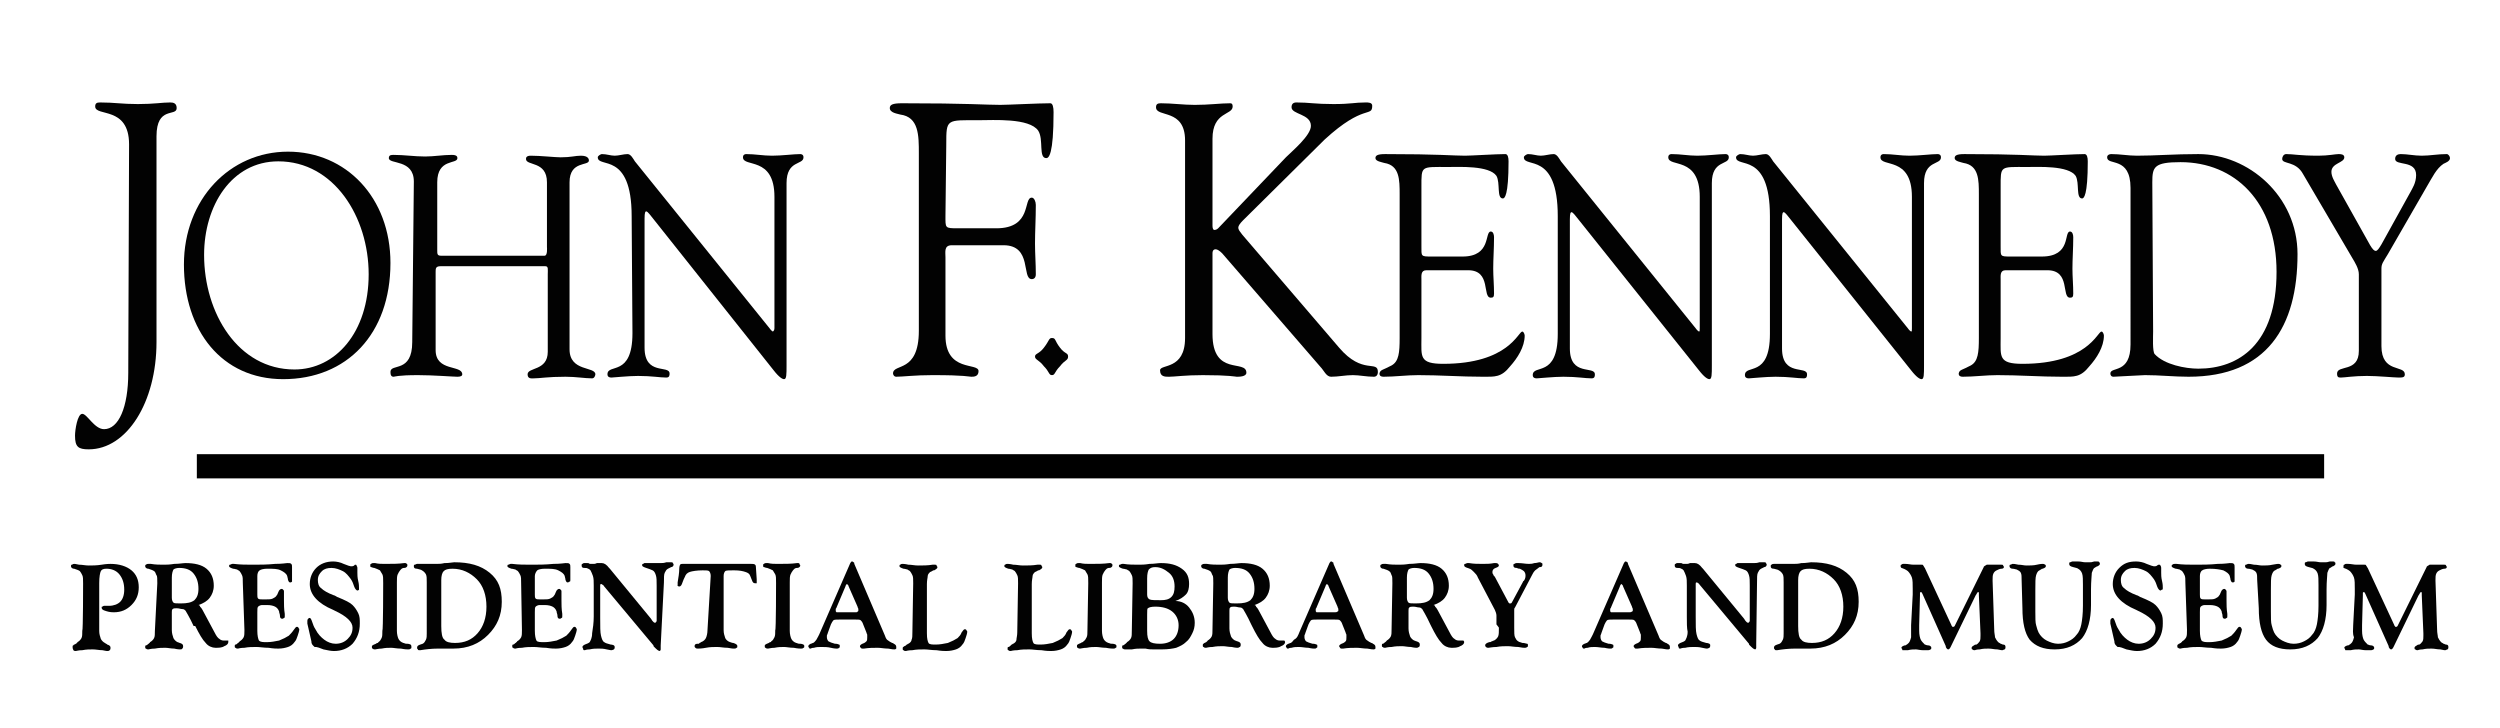<svg enable-background="new 0 0 309.9 90.3" viewBox="0 0 309.9 90.3" xmlns="http://www.w3.org/2000/svg"><path d="m16 17.9c0-4.8-4.2-3.4-4.2-4.7 0-.4.2-.5.6-.5 1.8 0 2.7.2 4.7.2s3-.2 4-.2c.4 0 .8.1.8.7 0 1.1-2.5-.3-2.5 3.5v25.5c0 7.5-3.7 13.3-8.4 13.3-1.3 0-1.7-.3-1.7-1.7 0-.7.3-2.7.9-2.7s1.5 1.9 2.7 1.9c1.8 0 3-2.7 3-7z" fill="#020202"/><path d="m22.8 32.8c0-8.1 5.7-14 12.9-14s12.7 5.7 12.7 13.8c0 8.8-5.4 14.4-13.3 14.4-7.6 0-12.3-6-12.3-14.2zm2.5-1.2c0 7.2 4.2 14.2 11.2 14.2 5.1 0 9.2-4.6 9.2-11.8 0-7.1-4.3-14-11.2-14-5.8 0-9.2 5.5-9.2 11.6z" fill="#020202"/><path d="m51.3 22.5c0-2.8-3.1-2.1-3.1-2.9 0-.4.3-.4.6-.4 1.3 0 2.6.2 3.9.2 1.1 0 2.2-.2 3.3-.2.6 0 .7.2.7.4 0 .8-2.5 0-2.5 3v8.4c0 .5 0 .7.5.7h12.8c.4 0 .3-1 .3-1.1v-8c0-2.7-2.6-2-2.6-2.9 0-.2.1-.4.6-.4 1.2 0 3 .2 3.7.2 1.3 0 1.8-.2 2.5-.2.9 0 1 .4 1 .6 0 .7-2.4 0-2.4 2.7v20.7c0 2.8 3.2 2.1 3.2 3.1 0 .1-.1.5-.4.5-.9 0-2-.2-3.3-.2-2.2 0-3.2.2-3.9.2-.3 0-.8.1-.8-.5 0-.9 2.5-.4 2.5-2.8v-9.6c0-.6.1-1-.3-1h-13c-.6 0-.6.3-.6.7v9.7c0 2.7 3.3 1.8 3.3 3 0 .2-.2.3-.6.3-.5 0-3-.2-4.9-.2-2.5 0-2.9.2-3 .2-.3 0-.4-.2-.4-.6 0-1.1 2.7.2 2.7-3.7z" fill="#020202"/><path d="m78.3 26.8c0-8.1-4.2-5.9-4.2-7.3 0-.2.4-.4.5-.4.6 0 1.1.2 1.6.2s1.1-.2 1.6-.2c.4 0 .7.6.9.9l16.7 20.7c.2.3.4.4.4.4s.2-.1.2-.4v-16.3c0-5.1-3.9-3.6-3.9-4.9 0-.3.2-.4.4-.4 1.1 0 2.1.2 3.2.2 1.2 0 2.7-.2 3.5-.2.2 0 .4.1.4.4 0 1-2.1.3-2.1 3.2v22.6c0 1.1 0 1.7-.3 1.7-.2 0-.6-.2-1.3-1.1l-15.1-19c-.1-.1-.5-.7-.7-.7-.1 0-.2.1-.2.9v16c0 3.5 3.1 2.1 3.1 3.2 0 .2 0 .5-.4.5-.8 0-1.8-.2-3.5-.2-1.2 0-3.1.2-3.3.2-.4 0-.5-.2-.5-.4 0-1.4 3.1.4 3.1-5.1z" fill="#020202"/><path d="m117.2 26.7c0 1.6-.1 1.6 1.6 1.6h4.7c4.5 0 3.3-3.8 4.4-3.8.3 0 .5.5.5.9 0 1.7-.1 3.3-.1 4.8 0 1.2.1 2.5.1 3.8 0 .4-.2.6-.5.6-1.3 0 .1-4.2-3.5-4.2h-6.4c-1 0-.8.8-.8 1.5v9.7c0 4.6 4.1 3.3 4.1 4.4 0 .7-.6.7-.9.7s-.7-.2-4.8-.2c-2.2 0-3.7.2-4.5.2-.3 0-.4-.3-.4-.4 0-1.3 3.2 0 3.2-5.3v-22c0-2.2 0-4.5-2.3-4.8-.3-.1-1.3-.2-1.3-.8 0-.4.3-.6 1.5-.6 8.2 0 10.4.2 12.2.2.9 0 4.8-.2 6.2-.2.3 0 .4.5.4 1.1 0 5.3-.6 5.7-.9 5.7-1 0-.3-2.3-1-3.4-1.1-1.6-5.6-1.3-7.3-1.3-4.1 0-4.1-.2-4.1 3z" fill="#020202"/><path d="m129.4 43.1c.7-.9.6-1.2 1-1.2.5 0 .3.3 1 1.2.6.8 1 .6 1 1.1s-.4.4-1 1.2c-.7.7-.6 1.1-1 1.1s-.3-.4-1-1.1c-.6-.8-1.1-.8-1.1-1.2s.5-.3 1.1-1.1z" fill="#020202"/><path d="m159.4 19.5c.8-.8 3.1-2.7 3.1-3.9 0-1.5-2.4-1.4-2.4-2.3 0-.4.2-.6.6-.6 1.6 0 2.3.2 4.6.2 2.2 0 2.6-.2 4-.2.3 0 .8 0 .8.4 0 1.5-1-.3-5.9 4.2l-10.1 10c-.4.4-.6.7-.6.9 0 .3.2.5.5.9l12 14c2.9 3.4 4.8 1.5 4.8 3 0 .4-.2.6-.5.6-.9 0-1.8-.2-2.6-.2-.9 0-1.8.2-2.7.2-.6 0-.9-.8-1.3-1.2l-12.2-14.1c-.3-.3-.6-.5-.8-.5s-.4.1-.4.5v10c0 5.3 4.2 3.1 4.2 4.8 0 .5-.9.5-1.2.5-.1 0-.9-.2-4.2-.2-2.2 0-3.5.2-4.2.2-.5 0-1.1 0-1.1-.8s3.1 0 3.1-4v-24.5c0-4-3.6-2.8-3.6-4.1 0-.4.2-.5.6-.5 1.4 0 2.8.2 4.2.2 1.8 0 3.2-.2 4.4-.2.2 0 .3.1.3.4 0 1.1-2.5.6-2.5 4v10.8c0 .3.1.5.2.5s.3 0 .5-.2z" fill="#020202"/><path d="m176.2 30.5c0 1.3-.1 1.3 1.3 1.3h3.8c3.6 0 2.7-3.1 3.5-3.1.3 0 .4.4.4.7 0 1.4-.1 2.7-.1 3.9 0 1 .1 2 .1 3.1 0 .4-.1.5-.4.5-1.1 0 .1-3.4-2.8-3.4h-5.2c-.7 0-.6.7-.6 1.2v7.2c0 2.3-.3 3.2 2.7 3.2 8.1 0 9.3-4 9.8-4 .2 0 .3.4.3.5 0 1.4-.9 2.8-1.8 3.8-1.1 1.4-1.9 1.3-3.4 1.3-2.7 0-5.3-.2-8-.2-1.4 0-2.9.2-4.3.2-.3 0-.5-.1-.5-.4.1-.5.4-.4 1.5-1 .9-.5 1-1.6 1-3.4v-17.8c0-1.8 0-3.6-1.9-3.9-.3-.1-1.1-.2-1.1-.6 0-.3.2-.5 1.2-.5 6.6 0 8.5.2 9.9.2.7 0 3.9-.2 5-.2.3 0 .4.4.4.9 0 4.3-.5 4.6-.7 4.6-.8 0-.3-1.9-.8-2.8-.9-1.3-4.6-1.1-6-1.1-3.4 0-3.3-.2-3.3 2.5z" fill="#020202"/><path d="m193.1 26.8c0-8.1-4.2-5.9-4.2-7.3 0-.2.4-.4.5-.4.6 0 1.1.2 1.6.2s1.1-.2 1.6-.2c.4 0 .7.6.9.9l16.7 20.7c.2.3.4.4.4.4.1 0 .1-.1.1-.4v-16.3c0-5.1-3.9-3.6-3.9-4.9 0-.3.2-.4.4-.4 1.1 0 2.1.2 3.2.2 1.2 0 2.7-.2 3.5-.2.2 0 .4.1.4.4 0 1-2.1.3-2.1 3.2v22.6c0 1.1 0 1.7-.3 1.7-.2 0-.6-.2-1.3-1.1l-15.1-18.9c-.1-.1-.5-.7-.7-.7-.1 0-.2.1-.2.9v16c0 3.5 3.1 2.1 3.1 3.2 0 .2 0 .5-.4.5-.8 0-1.8-.2-3.5-.2-1.2 0-3.1.2-3.3.2-.4 0-.5-.2-.5-.4 0-1.4 3.1.4 3.1-5.1z" fill="#020202"/><path d="m219.4 26.8c0-8.1-4.2-5.9-4.2-7.3 0-.2.4-.4.5-.4.6 0 1.1.2 1.6.2s1.1-.2 1.6-.2c.4 0 .7.6.9.9l16.7 20.7c.2.3.4.4.4.4.1 0 .1-.1.1-.4v-16.3c0-5.1-3.9-3.6-3.9-4.9 0-.3.2-.4.4-.4 1.1 0 2.1.2 3.2.2 1.2 0 2.7-.2 3.5-.2.2 0 .4.1.4.4 0 1-2.1.3-2.1 3.2v22.6c0 1.1 0 1.7-.3 1.7-.2 0-.6-.2-1.3-1.1l-15.1-18.9c-.1-.1-.5-.7-.7-.7-.1 0-.2.1-.2.9v16c0 3.5 3.1 2.1 3.1 3.2 0 .2 0 .5-.4.5-.8 0-1.8-.2-3.5-.2-1.2 0-3.1.2-3.3.2-.4 0-.5-.2-.5-.4 0-1.4 3.1.4 3.1-5.1z" fill="#020202"/><path d="m248 30.5c0 1.3-.1 1.3 1.3 1.3h3.8c3.7 0 2.7-3.1 3.5-3.1.3 0 .4.4.4.7 0 1.4-.1 2.7-.1 3.9 0 1 .1 2 .1 3.1 0 .4-.1.5-.4.5-1.1 0 .1-3.4-2.8-3.4h-5.2c-.7 0-.6.7-.6 1.2v7.2c0 2.3-.3 3.2 2.7 3.2 8.1 0 9.3-4 9.8-4 .2 0 .3.4.3.5 0 1.4-.9 2.8-1.8 3.8-1.1 1.4-1.9 1.3-3.4 1.3-2.7 0-5.3-.2-8-.2-1.4 0-2.9.2-4.3.2-.3 0-.5-.1-.5-.4.1-.5.4-.4 1.5-1 .9-.5 1-1.6 1-3.4v-17.8c0-1.8 0-3.6-1.9-3.9-.3-.1-1.1-.2-1.1-.6 0-.3.2-.5 1.2-.5 6.6 0 8.5.2 9.9.2.7 0 3.9-.2 5-.2.3 0 .4.4.4.9 0 4.3-.5 4.6-.7 4.6-.8 0-.3-1.9-.8-2.8-.9-1.3-4.6-1.1-6-1.1-3.4 0-3.3-.2-3.3 2.5z" fill="#020202"/><path d="m264.1 23.3c0-4-2.9-2.7-2.9-3.8 0-.3.3-.4.5-.4 1.1 0 2.1.2 3.2.2 2.3 0 4.6-.2 7.6-.2 6.2 0 12.3 5.2 12.3 12.4 0 9-3.8 15.2-13.5 15.2-1.8 0-3.6-.2-5.4-.2-.3 0-3.7.2-3.9.2-.3 0-.4-.2-.4-.4 0-.9 2.5.1 2.5-3.6zm2.8 17.8c0 .6-.1 2.5.2 2.8 1.2 1.3 3.8 1.8 5.4 1.8 5 0 9.7-3 9.7-12 0-8.7-5.2-13.6-11.9-13.6-3.3 0-3.5.6-3.5 2.5z" fill="#020202"/><path d="m285.5 21.6c-.9-1.7-2.6-1.2-2.6-1.9 0-.3.2-.6.5-.6.9 0 1.6.2 4 .2 1.2 0 2.1-.2 2.5-.2.2 0 .7 0 .7.4 0 .7-1.6.7-1.6 1.8 0 .6.4 1.2.6 1.6l4.2 7.5c.3.5.5.7.7.7s.4-.3.7-.8l3.6-6.5c.2-.4.7-1.1.7-2.1 0-1.9-2.6-1.1-2.6-2 0-.5.4-.6.7-.6.8 0 1.7.2 2.6.2 1 0 2-.2 3.1-.2.2 0 .4.3.4.5 0 .4-.6.6-.8.7-.9.6-1.4 1.7-2 2.7l-4.9 8.5c-.6 1-.8 1.2-.8 1.8v9.6c0 3.4 2.9 2.3 2.9 3.5 0 .4-.3.4-.8.4s-2.6-.2-3.9-.2c-1.6 0-2.8.2-3.2.2-.3 0-.5 0-.5-.5 0-1.1 2.7-.1 2.7-2.8v-9.5c0-.7-.5-1.5-.8-2z" fill="#020202"/><path d="m24.4 57.8h263.7" fill="none" stroke="#000" stroke-width="3"/><g fill="#020202"><path d="m10.3 72.3c0-.5 0-.8-.1-1s-.2-.4-.3-.5-.4-.2-.7-.3c-.3 0-.4-.2-.4-.3s0-.2.1-.2.1-.1.3-.1c0 0 .2 0 .6.1.4 0 .8.1 1.2.1s1 0 1.6-.1 1-.1 1.1-.1c1.1 0 2 .3 2.6.8s.9 1.2.9 2.1-.3 1.6-.9 2.2-1.3.9-2.2.9c-.5 0-.8-.1-1.1-.2s-.4-.2-.4-.4c0-.1 0-.1.1-.1 0 0 .1-.1.2-.1h.2.4c.6 0 1.1-.2 1.4-.5s.5-.8.5-1.5c0-.8-.2-1.4-.6-1.9s-1-.7-1.6-.7c-.4 0-.6.1-.7.3s-.2.7-.2 1.5v5.9c0 .4.1.7.2 1 .1.2.3.4.5.5 0 0 .1 0 .1.1.1 0 .1 0 .2.1.3.1.4.2.4.4 0 .1 0 .2-.1.3s-.2.1-.3.1c0 0-.2 0-.6-.1-.4 0-.8-.1-1.2-.1s-.8 0-1.3.1c-.5 0-.7.1-.8.1s-.2 0-.3-.1c-.1-.2-.1-.3-.1-.4s0-.2.1-.2c0-.1.2-.1.3-.2 0 0 .1 0 .1-.1.1 0 .1-.1.1-.1.2-.1.4-.3.5-.5s.1-.5.1-.9c.1 0 .1-5.9.1-5.9z"/><path d="m19.5 72.3c0-.5 0-.9-.1-1s-.1-.4-.3-.5c-.1-.1-.4-.2-.7-.3-.3 0-.4-.2-.4-.3s0-.2.1-.2c.1-.1.2-.1.3-.1h.3c.6.1 1.1.1 1.6.1.3 0 .7 0 1.3-.1.6 0 1.1-.1 1.4-.1 1.1 0 2 .2 2.6.7s.9 1.2.9 2.1c0 .6-.2 1.1-.5 1.5s-.8.7-1.4.9c.1 0 .2.1.2.2.1.1.2.2.3.4l1.5 2.8c.2.4.4.7.6.8.1.1.3.2.5.2h.2s.1 0 .2 0h.2v.2c0 .2-.2.4-.5.5-.3.2-.7.2-1.1.2s-.9-.2-1.2-.6c-.4-.4-.8-1.1-1.3-2.1h-.2c-.5-1.1-.9-1.7-1-1.9-.1-.1-.2-.2-.4-.2s-.4-.1-.7-.1c-.2 0-.4 0-.5.1s-.1.2-.1.4v2.2c0 .4.1.7.2 1 .1.2.3.4.5.5.1 0 .2.1.3.1.3.1.4.2.4.4 0 .1 0 .2-.1.3s-.1.1-.3.1c0 0-.3 0-.7-.1-.4 0-.8-.1-1.1-.1-.4 0-.8 0-1.3.1-.5 0-.7.1-.8.1s-.2 0-.3-.1c-.1 0-.1-.1-.1-.2s0-.2.1-.2.2-.1.3-.2c0 0 .1 0 .1-.1.1 0 .1-.1.1-.1.2-.1.4-.3.5-.5s.1-.5.1-.9zm1.8 1.8c0 .3.1.5.2.6s.4.1.9.1c.8 0 1.3-.1 1.7-.4.3-.3.5-.7.5-1.4 0-.8-.2-1.4-.6-1.9s-1-.7-1.8-.7c-.3 0-.6.1-.7.2-.1.2-.2.5-.2 1z"/><path d="m30.1 72.3c0-.5 0-.8-.1-1s-.2-.4-.3-.5-.2-.1-.3-.2c-.1 0-.3-.1-.5-.1-.3-.1-.5-.2-.5-.3s0-.2.1-.2.2-.1.3-.1h.2c.8.1 1.5.1 2.4.1.8 0 1.7 0 2.7-.1.9 0 1.4-.1 1.5-.1.3 0 .4 0 .5.1s.1.2.1.4v.3 1.1.2.2s-.1.1-.2.1c-.2 0-.2-.1-.3-.3 0-.2-.1-.4-.1-.5-.1-.3-.4-.5-.8-.7s-.9-.2-1.7-.2c-.4 0-.8.1-.9.2-.2.1-.3.4-.3.7v2.3c0 .2 0 .4.1.5s.3.1.5.1h.5c.3 0 .6 0 .8-.1s.4-.2.5-.4c.1-.1.1-.2.2-.4.1-.3.3-.4.4-.4s.1 0 .2.1.1.1.1.2v.1 1c0 .5 0 1.1.1 1.7v.3c0 .1 0 .2-.1.2 0 0-.1.1-.2.1-.2 0-.3-.1-.3-.4 0-.2-.1-.3-.1-.5-.1-.3-.3-.5-.5-.6s-.5-.2-1-.2h-.6c-.2 0-.4.1-.5.2s-.1.3-.1.7v2.3c0 .6.1 1 .2 1.2.2.2.5.2 1 .2s1-.1 1.5-.2c.5-.2.9-.4 1.2-.6.2-.2.4-.4.6-.7s.3-.4.4-.4.1 0 .2.1c0 .1.1.1.1.2 0 .2-.1.5-.2.8s-.2.6-.4.8c-.2.3-.5.5-.8.6s-.7.2-1.2.2c-.2 0-.6 0-1.2-.1-.6 0-1.1-.1-1.5-.1-.5 0-1 0-1.5.1-.5 0-.8.1-.8.1-.1 0-.2 0-.3-.1-.1 0-.1-.1-.1-.2s0-.2.1-.2.2-.1.3-.2c0 0 .1 0 .1-.1.1 0 .1-.1.1-.1.2-.1.4-.3.5-.5s.1-.5.1-.9z"/><path d="m38.6 79.5-.5-2.2c0-.1 0-.1 0-.2s0-.1 0-.1c0-.1 0-.2.1-.3s.1-.1.2-.1.2.2.3.5.2.6.4.9c.3.6.7 1 1.1 1.3s.9.5 1.4.5c.6 0 1.1-.2 1.5-.6s.6-.8.6-1.4c0-.7-.7-1.4-2.2-2.1l-.2-.1c-1.9-.8-2.9-1.9-2.9-3.2 0-.8.3-1.5.8-2s1.2-.8 2.1-.8c.4 0 .9.1 1.3.3.5.2.8.3.9.3s.3 0 .4-.1c0 0 .1-.1.1-.1.1 0 .2 0 .2.1s.1.1.1.3v.3.3c0 .2 0 .6.1 1s.1.7.1.9v.2s-.1.1-.2.1-.3-.2-.4-.5-.2-.6-.4-.9c-.3-.4-.6-.8-1-1s-.9-.4-1.4-.4-.9.1-1.2.4-.5.6-.5 1.1c0 .4.1.8.4 1 .3.3.8.6 1.6.9.1 0 .2.1.4.2 1 .4 1.6.7 1.9 1s.5.6.7 1 .2.8.2 1.3c0 1-.3 1.8-.9 2.5-.6.6-1.4.9-2.3.9-.4 0-.8-.1-1.3-.2-.5-.2-.8-.3-.9-.3 0 0 0 0-.1 0h-.1c-.2-.2-.4-.3-.4-.7 0 .1 0 .1 0 0z"/><path d="m47.5 72.3c0-.6 0-.9-.1-1.1s-.2-.3-.3-.5c-.2-.1-.4-.2-.7-.3-.2 0-.3-.1-.4-.1s-.1-.1-.1-.2 0-.2.1-.2c.1-.1.2-.1.3-.1h.2c.4.1.8.1 1.2.1.9 0 1.7 0 2.4-.1h.1c.1 0 .2 0 .2.1.1 0 .1.1.1.2s-.1.3-.4.3-.4.2-.5.3-.2.3-.3.5-.1.6-.1 1v6c0 .4.1.8.2 1s.3.4.6.5c.1 0 .2.1.4.1h.1c.2 0 .4.1.4.1.1.1.1.2.1.3s0 .2-.1.2c-.1.1-.2.1-.3.1s-.4 0-.9-.1c-.5 0-.9-.1-1.2-.1-.4 0-.7 0-1.2.1-.4 0-.7.1-.8.1s-.2 0-.3-.1c-.1 0-.1-.1-.1-.2s0-.2.1-.2c.1-.1.2-.1.4-.2 0 0 .1-.1.2-.1s.1-.1.1-.1c.2-.1.3-.3.4-.5s.1-.5.1-.9c.1 0 .1-5.9.1-5.9z"/><path d="m52.9 72.2c0-.5 0-.8-.1-1s-.3-.4-.5-.5c-.1-.1-.3-.1-.6-.2-.3 0-.4-.1-.4-.3 0-.1 0-.2.1-.2s.2-.1.3-.1h.6 1 .8c.3 0 .6 0 1-.1h.1c.5 0 .9-.1 1.1-.1 1.9 0 3.3.4 4.4 1.3s1.5 2 1.5 3.6c0 1.7-.6 3-1.7 4.1s-2.5 1.7-4.3 1.7c-.2 0-.5 0-.9 0s-.8 0-1 0c-.8 0-1.6.1-2.2.2-.1 0-.1 0-.1 0-.1 0-.2 0-.2-.1-.1-.1-.1-.1-.1-.2 0-.2.1-.3.4-.4l.3-.1c.2-.1.3-.3.4-.5s.1-.5.1-.8zm1.8 5.4c0 .9.1 1.5.4 1.7.2.3.7.4 1.3.4 1.2 0 2.1-.4 2.8-1.2s1.1-1.9 1.1-3.3-.4-2.6-1.2-3.4-1.8-1.3-3-1.3c-.6 0-.9.1-1.1.3s-.3.6-.3 1.1z"/><path d="m64.6 72.3c0-.5 0-.8-.1-1s-.2-.4-.3-.5-.2-.1-.3-.2c-.1 0-.3-.1-.5-.1-.3-.1-.5-.2-.5-.3s0-.2.1-.2.2-.1.3-.1h.2c.8.1 1.5.1 2.4.1.8 0 1.7 0 2.7-.1.9 0 1.4-.1 1.5-.1.3 0 .4 0 .5.1s.1.2.1.4v.3 1.1.2c0 .1 0 .2-.1.2s-.1.1-.2.1c-.2 0-.2-.1-.3-.3 0-.2-.1-.4-.1-.5-.1-.3-.4-.5-.8-.7s-.9-.2-1.7-.2c-.4 0-.8.1-.9.2s-.3.4-.3.7v2.3c0 .2 0 .4.1.5s.3.1.5.1h.5c.3 0 .6 0 .8-.1s.4-.2.5-.4c.1-.1.1-.2.2-.4.1-.3.3-.4.4-.4s.1 0 .2.1.1.1.1.2v.1 1c0 .5 0 1.1.1 1.7v.3c0 .1 0 .2-.1.2 0 0-.1.1-.2.1-.2 0-.3-.1-.3-.4 0-.2-.1-.3-.1-.5-.1-.3-.3-.5-.5-.6s-.5-.2-1-.2h-.6c-.2 0-.4.1-.5.2s-.1.3-.1.7v2.3c0 .6.1 1 .2 1.2s.5.2 1 .2 1-.1 1.5-.2c.5-.2.9-.4 1.2-.6.2-.2.4-.4.6-.7s.3-.4.4-.4.1 0 .2.1c0 .1.1.1.1.2 0 .2-.1.5-.2.8s-.2.6-.4.8c-.2.3-.5.5-.8.6s-.7.2-1.2.2c-.2 0-.6 0-1.2-.1-.6 0-1.1-.1-1.5-.1-.5 0-1 0-1.5.1-.5 0-.8.1-.8.1-.1 0-.2 0-.3-.1-.1 0-.1-.1-.1-.2s0-.2.1-.2.2-.1.3-.2c0 0 .1 0 .1-.1.1 0 .1-.1.1-.1.2-.1.4-.3.5-.5s.1-.5.1-.9z"/><path d="m73.6 76.4v-3.8c0-.5 0-.9-.1-1.2s-.2-.5-.3-.7c-.1-.1-.2-.2-.3-.2-.1-.1-.3-.1-.5-.1-.2 0-.3-.1-.3-.3 0-.1 0-.2.1-.2 0 0 .1-.1.2-.1h.2.2c.1 0 .2 0 .3.1h.2.3c.1 0 .2 0 .4-.1h.4.2c.3 0 .6.2.9.6l.1.1 5.1 6.2c.1.2.2.3.3.4s.2.1.2.1c.1 0 .1-.1.2-.2 0-.1 0-.3 0-.6v-3.8c0-.6 0-1-.1-1.3s-.2-.5-.4-.6-.5-.2-.8-.3-.5-.2-.5-.3 0-.2.1-.2.1-.1.2-.1h.3.3.4.5.5c.2 0 .4 0 .7-.1h.3.3c.1 0 .2 0 .2.1 0 0 .1.1.1.2s-.1.3-.3.3c-.2.1-.4.2-.4.2-.2.1-.3.3-.4.5s-.1.6-.1 1.2l-.4 7.8v.5c0 .1-.1.2-.1.2-.2 0-.4-.2-.7-.5-.1-.1-.1-.1-.1-.2l-6.1-7.3c-.1-.1-.1-.2-.2-.2-.1-.1-.1-.1-.2-.1s-.1.1-.1.2v.5 3.5c0 1.1 0 1.8.1 2.2s.2.7.4.8c.1.1.4.2.8.3.2 0 .4.1.4.1s.1.1.1.2 0 .2-.1.3c0 0-.2.1-.3.1 0 0-.2 0-.6-.1s-.7-.1-1-.1-.7 0-1.1.1c-.4 0-.6.1-.6.1-.1 0-.2 0-.2-.1s-.1-.2-.1-.3.1-.2.3-.3c.3-.1.5-.2.6-.3.1-.2.3-.5.3-1.1.1-.6.2-1.3.2-2.1z"/><path d="m88.1 71.4c0-.3-.1-.5-.2-.6s-.4-.1-.8-.1c-.7 0-1.3.1-1.6.2s-.5.3-.6.6c-.1.2-.2.4-.3.7s-.2.5-.4.5c-.1 0-.1 0-.2-.1s0 0 0-.1c0 0 0-.1 0-.3.1-.6.2-1.2.2-1.7 0-.3.1-.5.1-.5.1-.1.2-.1.3-.1h.9 1.5 3.5 1.6 1c.2 0 .4 0 .5.1s.1.2.1.3l.1 1.5v.2.3s-.1 0-.2 0c-.2 0-.3-.1-.4-.4-.1-.2-.1-.3-.2-.5-.1-.3-.3-.4-.6-.5s-.7-.2-1.4-.2h-.1c-.5 0-.9 0-1 .1s-.2.3-.2.6v6.7c0 .4.1.7.2 1 .1.2.3.4.6.5.1 0 .2.1.4.1.3.1.5.2.5.4 0 .1 0 .2-.1.2-.1.1-.2.1-.3.1s-.3 0-.8-.1c-.5 0-.9-.1-1.3-.1s-.9 0-1.4.1-.9.1-1 .1-.2 0-.3-.1-.1-.1-.1-.2c0-.2.1-.3.4-.3s.1 0 .2-.1c.1 0 .2-.1.2-.1.3-.1.5-.3.6-.5s.2-.6.2-1z"/><path d="m96.2 72.3c0-.6 0-.9-.1-1.1s-.2-.3-.3-.5c-.2-.1-.4-.2-.7-.3-.2 0-.3-.1-.4-.1s-.1-.1-.1-.2 0-.2.1-.2c.1-.1.2-.1.3-.1h.2c.4.1.8.1 1.2.1.9 0 1.7 0 2.4-.1h.1c.1 0 .2 0 .2.1s.1.1.1.2-.1.3-.4.3-.4.2-.5.3-.2.3-.3.5-.1.6-.1 1v6c0 .4.1.8.2 1s.3.4.6.5c.1 0 .2.1.4.1h.1c.2 0 .4.1.4.1.1.1.1.1.1.2s0 .2-.1.2c-.1.1-.2.1-.3.1s-.4 0-.9-.1c-.5 0-.9-.1-1.2-.1-.4 0-.7 0-1.2.1-.4 0-.7.1-.8.1s-.2 0-.3-.1c-.1 0-.1-.1-.1-.2s0-.2.1-.2c.1-.1.2-.1.4-.2 0 0 .1-.1.2-.1s.1-.1.1-.1c.2-.1.3-.3.4-.5s.1-.5.1-.9c.1.1.1-5.8.1-5.8z"/><path d="m101.7 78.3 3.7-8.5c.1-.1.1-.2.2-.2s.1 0 .2.1c.1 0 .1.1.1.2l3.8 8.9c.1.3.2.5.4.6.1.1.3.2.5.3 0 0 .1 0 .2.1.2.1.3.2.3.4v.2s-.1.1-.2.1-.3 0-.8-.1c-.5 0-.9-.1-1.3-.1-.5 0-1.1 0-1.7.1-.1 0-.2 0-.2 0-.1 0-.1 0-.2-.1s-.1-.1-.1-.2.1-.2.3-.3c.3-.1.4-.2.5-.3s.1-.3.1-.5c0-.1 0-.2 0-.3s-.1-.2-.1-.3l-.4-1c-.1-.3-.2-.4-.3-.5s-.3-.1-.7-.1h-1.9c-.4 0-.7 0-.8.1s-.2.3-.3.5l-.4 1.1c0 .1-.1.2-.1.3s0 .2 0 .2c0 .2.1.4.2.5.2.1.4.2.8.3h.1c.2 0 .4.1.4.1.1 0 .1.1.1.2s0 .2-.1.2c-.1.1-.1.1-.3.1 0 0-.3 0-.7-.1s-.8-.1-1.2-.1c-.3 0-.6 0-.9.1-.3 0-.4.1-.4.1-.1 0-.2 0-.2-.1-.1-.1-.1-.1-.1-.2s.1-.2.3-.3c.1 0 .2-.1.3-.1.2-.1.3-.3.4-.4.1-.2.3-.5.5-1zm2.6-2.4h1.7c.2 0 .3 0 .3-.1.1 0 .1-.1.1-.1s0-.1 0-.2-.1-.2-.1-.3l-1.1-2.5c0-.1-.1-.2-.1-.2s-.1-.1-.1-.1-.1 0-.1.1c0 0-.1.1-.1.2l-1.1 2.6c0 .1-.1.1-.1.2v.2c0 .1 0 .1.1.2z"/><path d="m113.2 72.3c0-.5 0-.8-.1-1s-.2-.4-.3-.5-.2-.1-.3-.2c-.1 0-.3-.1-.5-.1-.3-.1-.5-.2-.5-.3s0-.2.1-.2c.1-.1.2-.1.3-.1 0 0 .3 0 .7.1.4 0 .8.1 1.2.1.6 0 1.2 0 1.8-.1h.3c.1 0 .2 0 .2.1s.1.1.1.2 0 .1-.1.2c0 0-.1.1-.3.2 0 0 0 0-.1 0-.2.1-.3.2-.4.2-.1.1-.3.3-.3.5s-.1.5-.1 1v6.1c0 .7.1 1 .2 1.2s.5.2.9.2c.5 0 1-.1 1.5-.2.5-.2.9-.4 1.2-.6.2-.2.4-.4.5-.7.2-.3.3-.4.4-.4s.1 0 .2.1c0 .1.1.1.1.2 0 .2-.1.5-.2.8s-.2.6-.4.8c-.2.3-.5.5-.8.6s-.7.2-1.2.2c-.2 0-.6 0-1.2-.1-.6 0-1.1-.1-1.5-.1-.5 0-1 0-1.5.1-.5 0-.8.1-.8.1-.1 0-.2 0-.3-.1-.1 0-.1-.1-.1-.2s0-.2.1-.2c0-.1.2-.1.3-.2 0 0 0 0 .1-.1.1 0 .1-.1.2-.1.2-.1.4-.3.4-.5.1-.2.1-.5.1-.9z"/><path d="m126.2 72.3c0-.5 0-.8-.1-1s-.2-.4-.3-.5-.2-.1-.3-.2c-.1 0-.3-.1-.5-.1-.3-.1-.5-.2-.5-.3s0-.2.1-.2c.1-.1.2-.1.3-.1 0 0 .3 0 .7.1.4 0 .8.1 1.2.1.6 0 1.2 0 1.8-.1h.3c.1 0 .2 0 .2.1s.1.1.1.2 0 .1-.1.2c0 0-.1.1-.3.2 0 0 0 0-.1 0-.2.1-.3.2-.4.2-.1.1-.3.3-.3.5s-.1.5-.1 1v6.1c0 .7.1 1 .2 1.2s.5.2.9.2c.5 0 1-.1 1.5-.2.5-.2.9-.4 1.2-.6.2-.2.4-.4.5-.7.2-.3.3-.4.4-.4s.1 0 .2.1c0 .1.1.1.1.2 0 .2-.1.5-.2.8s-.2.6-.4.8c-.2.3-.5.5-.8.6s-.7.2-1.2.2c-.2 0-.6 0-1.2-.1-.6 0-1.1-.1-1.5-.1-.5 0-1 0-1.5.1-.5 0-.8.1-.8.1-.1 0-.2 0-.3-.1-.1 0-.1-.1-.1-.2s0-.2.1-.2.2-.1.3-.2c0 0 0 0 .1-.1.1 0 .1-.1.2-.1.2-.1.4-.3.4-.5s.1-.5.1-.9z"/><path d="m134.9 72.3c0-.6 0-.9-.1-1.1s-.2-.3-.3-.5c-.2-.1-.4-.2-.7-.3-.2 0-.3-.1-.4-.1s-.1-.1-.1-.2 0-.2.1-.2c.1-.1.2-.1.3-.1h.2c.4.1.8.1 1.2.1.9 0 1.7 0 2.4-.1h.1c.1 0 .2 0 .2.1.1 0 .1.1.1.2s-.1.3-.4.3-.4.2-.5.3-.2.3-.3.5-.1.6-.1 1v6c0 .4.1.8.2 1s.3.4.6.5c.1 0 .2.1.4.1h.1c.2 0 .4.1.4.1.1.1.1.1.1.2s0 .2-.1.2c-.1.1-.2.1-.3.1s-.4 0-.9-.1c-.5 0-.9-.1-1.2-.1-.4 0-.7 0-1.2.1-.4 0-.7.1-.8.1s-.2 0-.3-.1c-.1 0-.1-.1-.1-.2s0-.2.1-.2c.1-.1.2-.1.4-.2 0 0 .1-.1.2-.1s.1-.1.1-.1c.2-.1.3-.3.4-.5s.1-.5.1-.9z"/><path d="m140.4 72.3c0-.5 0-.8-.1-1s-.2-.4-.3-.5-.2-.1-.3-.2c-.1 0-.3-.1-.5-.1-.3-.1-.5-.2-.5-.3s0-.2.1-.2.2-.1.3-.1h.2c.6.1 1.2.1 1.9.1.3 0 .7 0 1.3-.1.6 0 1-.1 1.4-.1 1.1 0 1.9.2 2.6.7s.9 1.1.9 1.9c0 .5-.1 1-.4 1.3s-.7.6-1.3.8c.7 0 1.3.3 1.7.8s.7 1.1.7 1.9c0 .5-.1.9-.3 1.3s-.4.8-.8 1.1c-.3.3-.7.5-1.2.7-.4.1-1 .2-1.8.2-.3 0-.7 0-1 0s-.6 0-1-.1c-.1 0-.2 0-.3 0s-.3 0-.3 0c-.3 0-.6 0-1.1.1-.1 0-.2 0-.3 0s-.2 0-.3 0-.2 0-.2 0c-.1 0-.2 0-.3-.1-.1 0-.1-.1-.1-.2s0-.2.1-.2.2-.1.3-.2c0 0 .1 0 .1-.1.1 0 .1-.1.1-.1.2-.1.4-.3.5-.5s.1-.5.1-.9zm1.8 1.4c0 .3.1.5.3.6s.7.1 1.4.1c.6 0 1-.1 1.3-.4s.4-.7.4-1.3c0-.7-.2-1.3-.7-1.7s-1-.7-1.7-.7c-.4 0-.6.1-.8.3-.1.2-.2.5-.2 1.1zm0 2.5v2c0 .7.1 1.1.3 1.3s.6.3 1.3.3 1.3-.2 1.7-.6.6-1 .6-1.7-.3-1.3-.8-1.7-1.2-.6-2.1-.6c-.5 0-.8.1-.9.2-.1 0-.1.3-.1.8z"/><path d="m150.4 72.3c0-.5 0-.9-.1-1s-.1-.4-.3-.5c-.1-.1-.4-.2-.7-.3-.3 0-.4-.2-.4-.3s0-.2.1-.2c.1-.1.2-.1.3-.1h.3c.6.1 1.1.1 1.6.1.3 0 .7 0 1.3-.1.6 0 1.1-.1 1.4-.1 1.1 0 2 .2 2.6.7s.9 1.2.9 2.1c0 .6-.2 1.1-.5 1.5s-.8.7-1.4.9c.1 0 .2.1.2.2.1.1.2.2.3.4l1.5 2.8c.2.4.4.7.6.8.1.1.3.2.5.2h.2.2.2s.1.1.1.2c0 .2-.2.4-.5.5-.3.2-.7.2-1.1.2s-.9-.2-1.2-.6c-.4-.4-.8-1.1-1.3-2.1l-.1-.2c-.5-1.1-.9-1.7-1-1.9-.1-.1-.2-.2-.4-.2s-.4-.1-.7-.1c-.2 0-.4 0-.5.1s-.1.2-.1.4v2.2c0 .4.1.7.2 1 .1.2.3.4.5.5.1 0 .2.1.3.1.3.1.4.2.4.4 0 .1 0 .2-.1.3-.1 0-.1.1-.3.1 0 0-.3 0-.7-.1-.4 0-.8-.1-1.1-.1-.4 0-.8 0-1.3.1-.5 0-.7.1-.8.1s-.2 0-.3-.1c-.1 0-.1-.1-.1-.2s0-.2.1-.2c0-.1.2-.1.3-.2 0 0 .1 0 .1-.1.1 0 .1-.1.1-.1.2-.1.4-.3.5-.5s.1-.5.1-.9zm1.8 1.8c0 .3.1.5.2.6s.4.1.9.1c.8 0 1.3-.1 1.7-.4.3-.3.5-.7.5-1.4 0-.8-.2-1.4-.6-1.9s-1-.7-1.8-.7c-.3 0-.6.1-.7.2-.1.2-.2.5-.2 1z"/><path d="m161.1 78.3 3.7-8.5c.1-.1.1-.2.2-.2s.1 0 .2.1c.1 0 .1.1.1.2l3.8 8.9c.1.3.2.5.4.6.1.1.3.2.5.3 0 0 .1 0 .2.1.2.1.3.2.3.4v.2s-.1.1-.2.1-.3 0-.8-.1c-.5 0-.9-.1-1.3-.1-.5 0-1.1 0-1.7.1-.1 0-.2 0-.2 0-.1 0-.1 0-.2-.1 0-.1-.1-.1-.1-.2s.1-.2.3-.3c.3-.1.4-.2.5-.3s.1-.3.1-.5c0-.1 0-.2 0-.3s-.1-.2-.1-.3l-.4-1c-.1-.3-.2-.4-.3-.5s-.3-.1-.7-.1h-.2-1.9c-.4 0-.7 0-.8.1s-.2.3-.3.5l-.4 1.1c0 .1-.1.2-.1.3v.2c0 .2.1.4.2.5.2.1.4.2.8.3h.1c.2 0 .4.1.4.1.1 0 .1.1.1.2s0 .2-.1.2c-.1.1-.1.1-.3.1 0 0-.3 0-.7-.1-.4 0-.8-.1-1.2-.1-.3 0-.6 0-.9.1-.3 0-.4.1-.4.1-.1 0-.2 0-.2-.1-.1-.1-.1-.1-.1-.2s.1-.2.3-.3c.1 0 .2-.1.3-.1.2-.1.3-.3.4-.4.4-.2.5-.5.7-1zm2.6-2.4h1.7c.2 0 .3 0 .4-.1.1 0 .1-.1.1-.1s0-.1 0-.2-.1-.2-.1-.3l-1.1-2.5c0-.1-.1-.2-.1-.2s-.1-.1-.1-.1-.1 0-.1.1c0 0-.1.1-.1.2l-1.1 2.6c0 .1-.1.1-.1.2v.2c0 .1 0 .1.1.2z"/><path d="m172.6 72.3c0-.5 0-.9-.1-1-.1-.2-.1-.4-.3-.5-.1-.1-.4-.2-.7-.3-.3 0-.4-.2-.4-.3s0-.2.1-.2c.1-.1.2-.1.3-.1h.3c.6.1 1.1.1 1.6.1.3 0 .7 0 1.3-.1.6 0 1.1-.1 1.4-.1 1.1 0 2 .2 2.6.7s.9 1.2.9 2.1c0 .6-.2 1.1-.5 1.5s-.8.7-1.4.9c.1 0 .2.1.2.2.1.1.2.2.3.4l1.5 2.8c.2.4.4.7.6.8.1.1.3.2.5.2h.2.2.2s.1.1.1.2c0 .2-.2.4-.5.5-.3.2-.7.2-1.1.2s-.9-.2-1.2-.6c-.4-.4-.8-1.1-1.3-2.1l-.1-.2c-.5-1.1-.9-1.7-1-1.9-.1-.1-.2-.2-.4-.2s-.4-.1-.7-.1c-.2 0-.4 0-.5.1s-.1.2-.1.4v2.2c0 .4.1.7.2 1 .1.2.3.4.5.5.1 0 .2.1.3.1.3.1.4.2.4.4 0 .1 0 .2-.1.3-.1 0-.1.1-.3.1 0 0-.3 0-.7-.1-.4 0-.8-.1-1.1-.1-.4 0-.8 0-1.3.1-.5 0-.7.1-.8.1s-.2 0-.3-.1c-.1 0-.1-.1-.1-.2s0-.2.1-.2.2-.1.3-.2c0 0 .1 0 .1-.1.1 0 .1-.1.1-.1.2-.1.4-.3.5-.5s.1-.5.1-.9zm1.8 1.8c0 .3.1.5.2.6s.4.1.9.1c.8 0 1.3-.1 1.7-.4.3-.3.5-.7.5-1.4 0-.8-.2-1.4-.6-1.9s-1-.7-1.8-.7c-.3 0-.6.1-.7.2-.1.2-.2.5-.2 1z"/><path d="m185.5 77.4v-1.1c0-.2-.1-.5-.2-.7l-2.1-4c-.1-.3-.3-.5-.5-.7s-.3-.3-.5-.4c-.1 0-.2-.1-.3-.1-.3-.1-.4-.2-.4-.3s0-.2.1-.2.2-.1.3-.1h.2c.6.1 1.1.1 1.7.1.5 0 .9 0 1.4-.1h.2c.1 0 .2 0 .3.1 0 0 .1.1.1.2s-.1.2-.4.3-.4.3-.4.5c0 .1 0 .2.1.3 0 .1.1.2.2.3l1.7 3.2s.1.1.1.1h.1.1s.1-.1.1-.1l1.4-2.6s0-.1.1-.1c.2-.3.2-.5.2-.7s-.1-.4-.2-.5-.3-.2-.5-.3c-.1 0-.2 0-.4-.1-.3 0-.4-.1-.4-.3 0-.1 0-.2.1-.2s.1-.1.3-.1h.2c.5 0 .9.1 1.3.1.2 0 .4 0 .7-.1.3 0 .5-.1.6-.1s.2 0 .3.1c.1 0 .1.1.1.2 0 .2-.1.3-.3.3-.1 0-.1 0-.2.1s-.3.2-.4.3c-.2.2-.3.4-.4.6l-2.1 4c-.1.1-.1.2-.1.3v.3.1 1.8c0 .6 0 1 .1 1.2s.2.4.4.5c.1.1.3.1.5.2h.1c.2 0 .4.1.5.1s.1.1.1.2 0 .2-.1.2c-.1.1-.2.1-.3.1s-.3 0-.8-.1c-.5 0-.9-.1-1.3-.1s-.9 0-1.4.1c-.5 0-.9.1-1 .1s-.2 0-.3-.1-.1-.1-.1-.2c0-.2.2-.3.5-.4.1 0 .2 0 .3-.1.1 0 .2-.1.3-.1.2-.1.4-.3.5-.5s.1-.6.1-1.1z"/><path d="m197.6 78.3 3.7-8.5c.1-.1.1-.2.2-.2s.1 0 .2.1c.1 0 .1.1.1.2l3.8 8.9c.1.3.2.5.4.6.1.1.3.2.5.3 0 0 .1 0 .2.1.2.1.3.2.3.4v.2s-.1.1-.2.1-.3 0-.8-.1c-.5 0-.9-.1-1.3-.1-.5 0-1.1 0-1.7.1-.1 0-.2 0-.2 0-.1 0-.1 0-.2-.1 0-.1-.1-.1-.1-.2s.1-.2.3-.3c.3-.1.4-.2.5-.3s.1-.3.1-.5c0-.1 0-.2 0-.3s-.1-.2-.1-.3l-.4-1c-.1-.3-.2-.4-.3-.5s-.3-.1-.7-.1h-.2-1.7c-.4 0-.7 0-.8.1s-.2.3-.3.5l-.4 1.1c0 .1-.1.2-.1.3v.2c0 .2.1.4.2.5.2.1.4.2.8.3h.1c.2 0 .4.1.4.1.1 0 .1.1.1.2s0 .2-.1.2c-.1.1-.1.1-.3.1 0 0-.3 0-.7-.1-.4 0-.8-.1-1.2-.1-.3 0-.6 0-.9.1-.3 0-.4.1-.4.1-.1 0-.2 0-.2-.1-.1-.1-.1-.1-.1-.2s.1-.2.3-.3c.1 0 .2-.1.3-.1.2-.1.3-.3.4-.4.1-.2.3-.5.5-1zm2.6-2.4h1.7c.2 0 .3 0 .4-.1.1 0 .1-.1.1-.1s0-.1 0-.2-.1-.2-.1-.3l-1.1-2.5c0-.1-.1-.2-.1-.2s-.1-.1-.1-.1-.1 0-.1.1c0 0-.1.1-.1.2l-1.1 2.6c0 .1-.1.1-.1.2v.2c0 .1 0 .1.1.2z"/><path d="m209.1 76.4v-3.8c0-.5 0-.9-.1-1.2s-.2-.5-.3-.7c-.1-.1-.2-.2-.3-.2-.1-.1-.3-.1-.5-.1-.2 0-.3-.1-.3-.3 0-.1 0-.2.1-.2 0 0 .1-.1.2-.1h.2.2c.1 0 .2 0 .3.1h.2.3c.1 0 .2 0 .4-.1h.4.2c.3 0 .6.2.9.6l.1.1 5.1 6.2c.1.2.2.3.3.4s.2.1.2.1c.1 0 .1-.1.2-.2 0-.1 0-.3 0-.6v-3.8c0-.6 0-1-.1-1.3s-.2-.5-.4-.6-.5-.2-.8-.3-.5-.2-.5-.3 0-.2.1-.2.1-.1.2-.1h.3.3.4.5.5c.2 0 .4 0 .7-.1h.3.3c.1 0 .2 0 .2.1 0 0 .1.1.1.2s-.1.3-.3.3c-.2.1-.4.2-.4.2-.2.1-.3.3-.4.5s-.1.6-.1 1.2l-.1 7.6v.5c0 .1-.1.2-.1.2-.2 0-.4-.2-.7-.5-.1-.1-.1-.1-.1-.2l-6.1-7.3c-.1-.1-.1-.2-.2-.2-.1-.1-.1-.1-.2-.1s-.1.1-.1.2v.5 3.5c0 1.1 0 1.8.1 2.2s.2.7.4.8c.1.1.4.2.8.3.2 0 .4.1.4.1.1.1.1.1.1.2s0 .2-.1.3c0 0-.2.1-.3.1 0 0-.2 0-.6-.1s-.7-.1-1-.1-.7 0-1.1.1c-.4 0-.6.1-.6.1-.1 0-.2 0-.2-.1s-.1-.2-.1-.3.1-.2.3-.3c.3-.1.5-.2.6-.3.1-.2.3-.5.3-1.1-.1-.4-.1-1.1-.1-1.9z"/><path d="m221.1 72.2c0-.5 0-.8-.1-1s-.3-.4-.5-.5c-.1-.1-.3-.1-.6-.2-.3 0-.4-.1-.4-.3 0-.1 0-.2.1-.2.1-.1.2-.1.3-.1h.6 1 .8c.3 0 .6 0 1-.1h.1c.5 0 .9-.1 1.1-.1 1.9 0 3.3.4 4.4 1.3s1.5 2 1.5 3.6c0 1.7-.6 3-1.7 4.1s-2.5 1.7-4.3 1.7c-.2 0-.5 0-.9 0s-.8 0-1 0c-.8 0-1.6.1-2.2.2-.1 0-.1 0-.1 0-.1 0-.2 0-.2-.1-.1-.1-.1-.1-.1-.2 0-.2.1-.3.4-.4l.3-.1c.2-.1.3-.3.4-.5s.1-.5.1-.8zm1.8 5.4c0 .9.1 1.5.4 1.7.2.3.7.4 1.3.4 1.2 0 2.1-.4 2.8-1.2s1.1-1.9 1.1-3.3-.4-2.6-1.2-3.4-1.8-1.3-3-1.3c-.6 0-.9.1-1.1.3s-.3.6-.3 1.1z"/><path d="m236.9 77.5.2-3.8s0-.1 0-.3 0-.3 0-.4c0-.6 0-1.1-.1-1.4s-.3-.6-.5-.8c-.1-.1-.3-.2-.5-.3-.1 0-.2-.1-.3-.1 0 0-.1-.1-.1-.2s0-.2.1-.2c0 0 .1-.1.2-.1h.1.2c.3 0 .7.1 1 .1h.5.3.1.1c.1 0 .2 0 .2.1.1.1.1.2.2.3l3.3 7.1c0 .1.1.1.1.2h.1.1s.1-.1.1-.1l3.6-7.3c0-.1.1-.1.2-.2.1 0 .1-.1.2-.1h.1.1.2.3s.3 0 .4 0h.3.2.2c.1 0 .2 0 .2.1 0 0 .1.1.1.2s-.1.2-.3.2-.4.1-.6.2-.3.2-.4.4-.1.5-.1.8v.1l.2 6c0 .5.1.8.1 1 .1.2.2.4.4.6.1.1.2.1.3.2.1 0 .2.1.3.1.2 0 .3.1.3.3 0 .1 0 .2-.1.3-.1 0-.2.1-.3.1 0 0-.2 0-.6-.1-.4 0-.7-.1-1.1-.1-.3 0-.7 0-1.1.1-.4 0-.6.1-.6.1-.1 0-.2 0-.3-.1-.1 0-.1-.1-.1-.2s.1-.2.3-.3c.1-.1.2-.1.3-.1.2-.1.3-.3.4-.4.1-.2.1-.4.1-.7v-.3l-.2-4.7c0-.1 0-.2 0-.3s0-.1-.1-.1c0 0-.1 0-.1.1-.1.1-.1.2-.2.3l-3.1 6.4c-.1.2-.2.3-.3.3s-.2-.1-.3-.3v-.1l-2.9-6.5c-.1-.2-.1-.2-.2-.2 0 0-.1 0-.1.1v.3l-.1 3.7v.3.4c0 .5.1.9.2 1.1s.3.4.5.6c.1 0 .2.1.4.1.2 0 .3.1.3.1.1.1.1.1.1.2s0 .2-.1.2c0 0-.1.1-.3.1-.1 0-.2 0-.4 0h-.1s0 0-.1 0c-.4 0-.7-.1-.9-.1-.3 0-.6 0-1 .1-.1 0-.1 0-.2 0h-.1c-.1 0-.2 0-.3 0s-.1 0-.1-.1-.1-.1-.1-.2.1-.2.4-.3h.1c.2-.1.3-.2.4-.3s.2-.3.3-.7c0-.5 0-.9 0-1.5z"/><path d="m250.6 71.9c0-.4 0-.7-.1-.9s-.3-.3-.5-.4c-.1 0-.3-.1-.5-.1-.2 0-.3-.1-.3-.1s-.1-.1-.1-.2 0-.2.1-.2.2-.1.3-.1.3 0 .7.1c.4 0 .7.1 1 .1.4 0 .9 0 1.3-.1s.7-.1.7-.1c.1 0 .2 0 .3.1.1 0 .1.1.1.2s-.1.2-.4.3c-.1 0-.1 0-.2.1-.1 0-.1.1-.2.1-.2.1-.3.3-.4.6s-.1.9-.1 1.9v2.6c0 .8 0 1.4.1 1.7.1.4.2.7.3.9.2.4.6.8 1 1s.9.4 1.4.4.9-.1 1.3-.3.7-.4 1-.8c.3-.3.5-.8.6-1.3s.2-1.3.2-2.3v-2.6c0-.6 0-1.1-.1-1.4s-.3-.5-.5-.6c-.1-.1-.3-.1-.6-.2-.4-.1-.5-.2-.5-.4 0-.1 0-.2.1-.2s.2-.1.3-.1h.4.1.2c.4 0 .6.1.9.1h.5c.2 0 .3 0 .6-.1h.1.3c.1 0 .2 0 .2.1.1 0 .1.1.1.2s-.1.2-.3.3c-.1 0-.2.1-.2.1-.1 0-.1.1-.2.1-.1.1-.2.3-.3.6 0 .3-.1 1-.1 2.1v1.9c0 1.8-.4 3.2-1.1 4.1-.8.9-1.9 1.4-3.4 1.4-1.4 0-2.4-.4-3.1-1.2-.6-.8-.9-2.1-.9-3.9z"/><path d="m262.1 79.5-.5-2.2c0-.1 0-.1 0-.2s0-.1 0-.1c0-.1 0-.2.1-.3 0 0 .1-.1.2-.1s.2.2.3.5.2.6.4.9c.3.6.7 1 1.1 1.3s.9.5 1.4.5c.6 0 1.1-.2 1.5-.6s.6-.8.6-1.4c0-.7-.7-1.4-2.2-2.1l-.2-.1c-1.9-.8-2.9-1.9-2.9-3.2 0-.8.3-1.5.8-2 .6-.6 1.2-.8 2.1-.8.4 0 .9.1 1.3.3.5.2.8.3.9.3s.3 0 .4-.1.2-.1.2-.1c.1 0 .2 0 .2.1 0 0 .1.1.1.3v.3.3c0 .2 0 .6.1 1s.1.7.1.9c0 .1 0 .2-.1.2s-.1.1-.2.1-.3-.2-.4-.5-.2-.6-.4-.9c-.3-.4-.6-.8-1-1s-.9-.4-1.4-.4-.9.1-1.2.4-.5.6-.5 1.1c0 .4.1.8.4 1 .3.3.8.6 1.6.9.1 0 .2.1.4.2 1 .4 1.6.7 1.9 1s.5.6.7 1 .2.8.2 1.3c0 1-.3 1.8-.9 2.5-.6.6-1.4.9-2.3.9-.4 0-.8-.1-1.3-.2-.5-.2-.8-.3-.9-.3 0 0 0 0-.1 0h-.1c-.2-.2-.4-.3-.4-.7 0 .1 0 .1 0 0z"/><path d="m270.9 72.3c0-.5 0-.8-.1-1s-.2-.4-.3-.5-.2-.1-.3-.2c-.1 0-.3-.1-.5-.1-.3-.1-.5-.2-.5-.3s0-.2.1-.2c.1-.1.2-.1.3-.1h.2c.8.1 1.5.1 2.4.1.8 0 1.7 0 2.7-.1.9 0 1.4-.1 1.5-.1.3 0 .4 0 .5.1s.1.2.1.4v.3 1.1.2.2s-.1.1-.2.1c-.2 0-.2-.1-.3-.3 0-.2-.1-.4-.1-.5-.1-.3-.4-.5-.8-.7-.4-.1-.9-.2-1.7-.2-.4 0-.8.1-.9.2-.2.1-.3.4-.3.7v2.3c0 .2 0 .4.1.5s.3.1.5.1h.5c.3 0 .6 0 .8-.1s.4-.2.5-.4c.1-.1.1-.2.2-.4.1-.3.3-.4.4-.4s.1 0 .2.1c0 0 .1.1.1.2v.1 1c0 .5 0 1.1.1 1.7v.3c0 .1 0 .2-.1.2 0 0-.1.1-.2.1-.2 0-.3-.1-.3-.4 0-.2-.1-.3-.1-.5-.1-.3-.3-.5-.5-.6s-.5-.2-1-.2h-.6c-.2 0-.4.1-.5.2s-.1.3-.1.7v2.3c0 .6.1 1 .2 1.2.2.2.5.2 1 .2s1-.1 1.5-.2c.5-.2.9-.4 1.2-.6.2-.2.4-.4.6-.7s.3-.4.4-.4.1 0 .2.1c0 .1.1.1.1.2 0 .2-.1.5-.2.8s-.2.6-.4.8c-.2.3-.5.5-.8.6s-.7.2-1.2.2c-.2 0-.6 0-1.2-.1-.6 0-1.1-.1-1.5-.1-.5 0-1 0-1.5.1-.5 0-.8.1-.8.1-.1 0-.2 0-.3-.1-.1 0-.1-.1-.1-.2s0-.2.1-.2c0-.1.2-.1.3-.2 0 0 .1 0 .1-.1.1 0 .1-.1.1-.1.2-.1.4-.3.5-.5s.1-.5.1-.9z"/><path d="m279.8 71.9c0-.4 0-.7-.1-.9s-.3-.3-.5-.4c-.1 0-.3-.1-.5-.1-.2 0-.3-.1-.3-.1s-.1-.1-.1-.2 0-.2.1-.2.2-.1.3-.1.3 0 .7.1c.4 0 .7.1 1 .1.4 0 .9 0 1.3-.1.5-.1.7-.1.7-.1.1 0 .2 0 .3.1.1 0 .1.1.1.2s-.1.2-.4.3c-.1 0-.1 0-.2.1-.1 0-.1.1-.2.1-.2.1-.3.3-.4.6s-.1.9-.1 1.9v2.6c0 .8 0 1.4.1 1.7.1.4.2.7.3.9.2.4.6.8 1 1s.9.4 1.4.4.9-.1 1.3-.3.7-.4 1-.8c.3-.3.5-.8.6-1.3s.2-1.3.2-2.3v-2.6c0-.6 0-1.1-.1-1.4s-.3-.5-.5-.6c-.1-.1-.3-.1-.6-.2-.4-.1-.5-.2-.5-.4 0-.1 0-.2.1-.2s.2-.1.3-.1h.4.1.2c.4 0 .6.1.9.1h.5c.2 0 .3 0 .6-.1h.1.3c.1 0 .2 0 .2.1.1 0 .1.1.1.2s-.1.2-.3.3c-.1 0-.2.1-.2.1s-.1.1-.2.1c-.1.1-.2.3-.3.6 0 .3-.1 1-.1 2.1v1.9c0 1.8-.4 3.2-1.1 4.1-.8.9-1.9 1.4-3.4 1.4-1.4 0-2.4-.4-3-1.2s-.9-2.1-.9-3.9z"/><path d="m291.7 77.5.2-3.8s0-.1 0-.3 0-.3 0-.4c0-.6 0-1.1-.1-1.4s-.3-.6-.5-.8c-.1-.1-.3-.2-.5-.3-.1 0-.2-.1-.3-.1 0 0 0-.1 0-.2s0-.2.1-.2c0 0 .1-.1.2-.1h.1.2c.3 0 .7.1 1 .1h.5.3.1.1c.1 0 .2 0 .2.1.1.1.1.2.2.3l3.3 7.1c0 .1.1.1.1.2h.1.1s.1-.1.1-.1l3.6-7.3c0-.1.1-.1.2-.2.1 0 .1-.1.2-.1h.1.1.2.3s.3 0 .4 0h.3.2.2c.1 0 .2 0 .2.1 0 0 .1.1.1.2s-.1.2-.3.2-.4.1-.6.2-.3.2-.4.4-.1.5-.1.8v.1l.2 6c0 .5.1.8.1 1 .1.2.2.4.4.6.1.1.2.1.3.2.1 0 .2.1.3.1.2 0 .3.1.3.3 0 .1 0 .2-.1.3-.1 0-.2.1-.3.1 0 0-.2 0-.6-.1-.4 0-.7-.1-1.1-.1-.3 0-.7 0-1.1.1-.4 0-.6.1-.6.1-.1 0-.2 0-.3-.1-.1 0-.1-.1-.1-.2s.1-.2.3-.3c.1-.1.2-.1.3-.1.2-.1.3-.3.4-.4.1-.2.1-.4.1-.7v-.3l-.2-4.7c0-.1 0-.2 0-.3s0-.1-.1-.1c0 0-.1 0-.1.1-.1.1-.1.2-.2.3l-3.1 6.4c-.1.2-.2.3-.3.3s-.2-.1-.3-.3v-.1l-2.9-6.5c-.1-.2-.1-.2-.2-.2 0 0-.1 0-.1.1v.3l-.1 3.7v.3.4c0 .5.1.9.2 1.1s.3.4.5.6c.1 0 .2.1.4.1.2 0 .3.1.3.1.1.1.1.1.1.2s0 .2-.1.2c0 0-.1.1-.3.1-.1 0-.2 0-.4 0h-.1s0 0-.1 0c-.4 0-.7-.1-.9-.1-.3 0-.6 0-1 .1-.1 0-.1 0-.2 0h-.1c-.1 0-.2 0-.3 0s-.1 0-.1-.1-.1-.1-.1-.2.1-.2.4-.3h.1c.2-.1.3-.2.4-.3s.2-.3.3-.7c-.2-.5-.1-.9-.1-1.5z"/></g></svg>